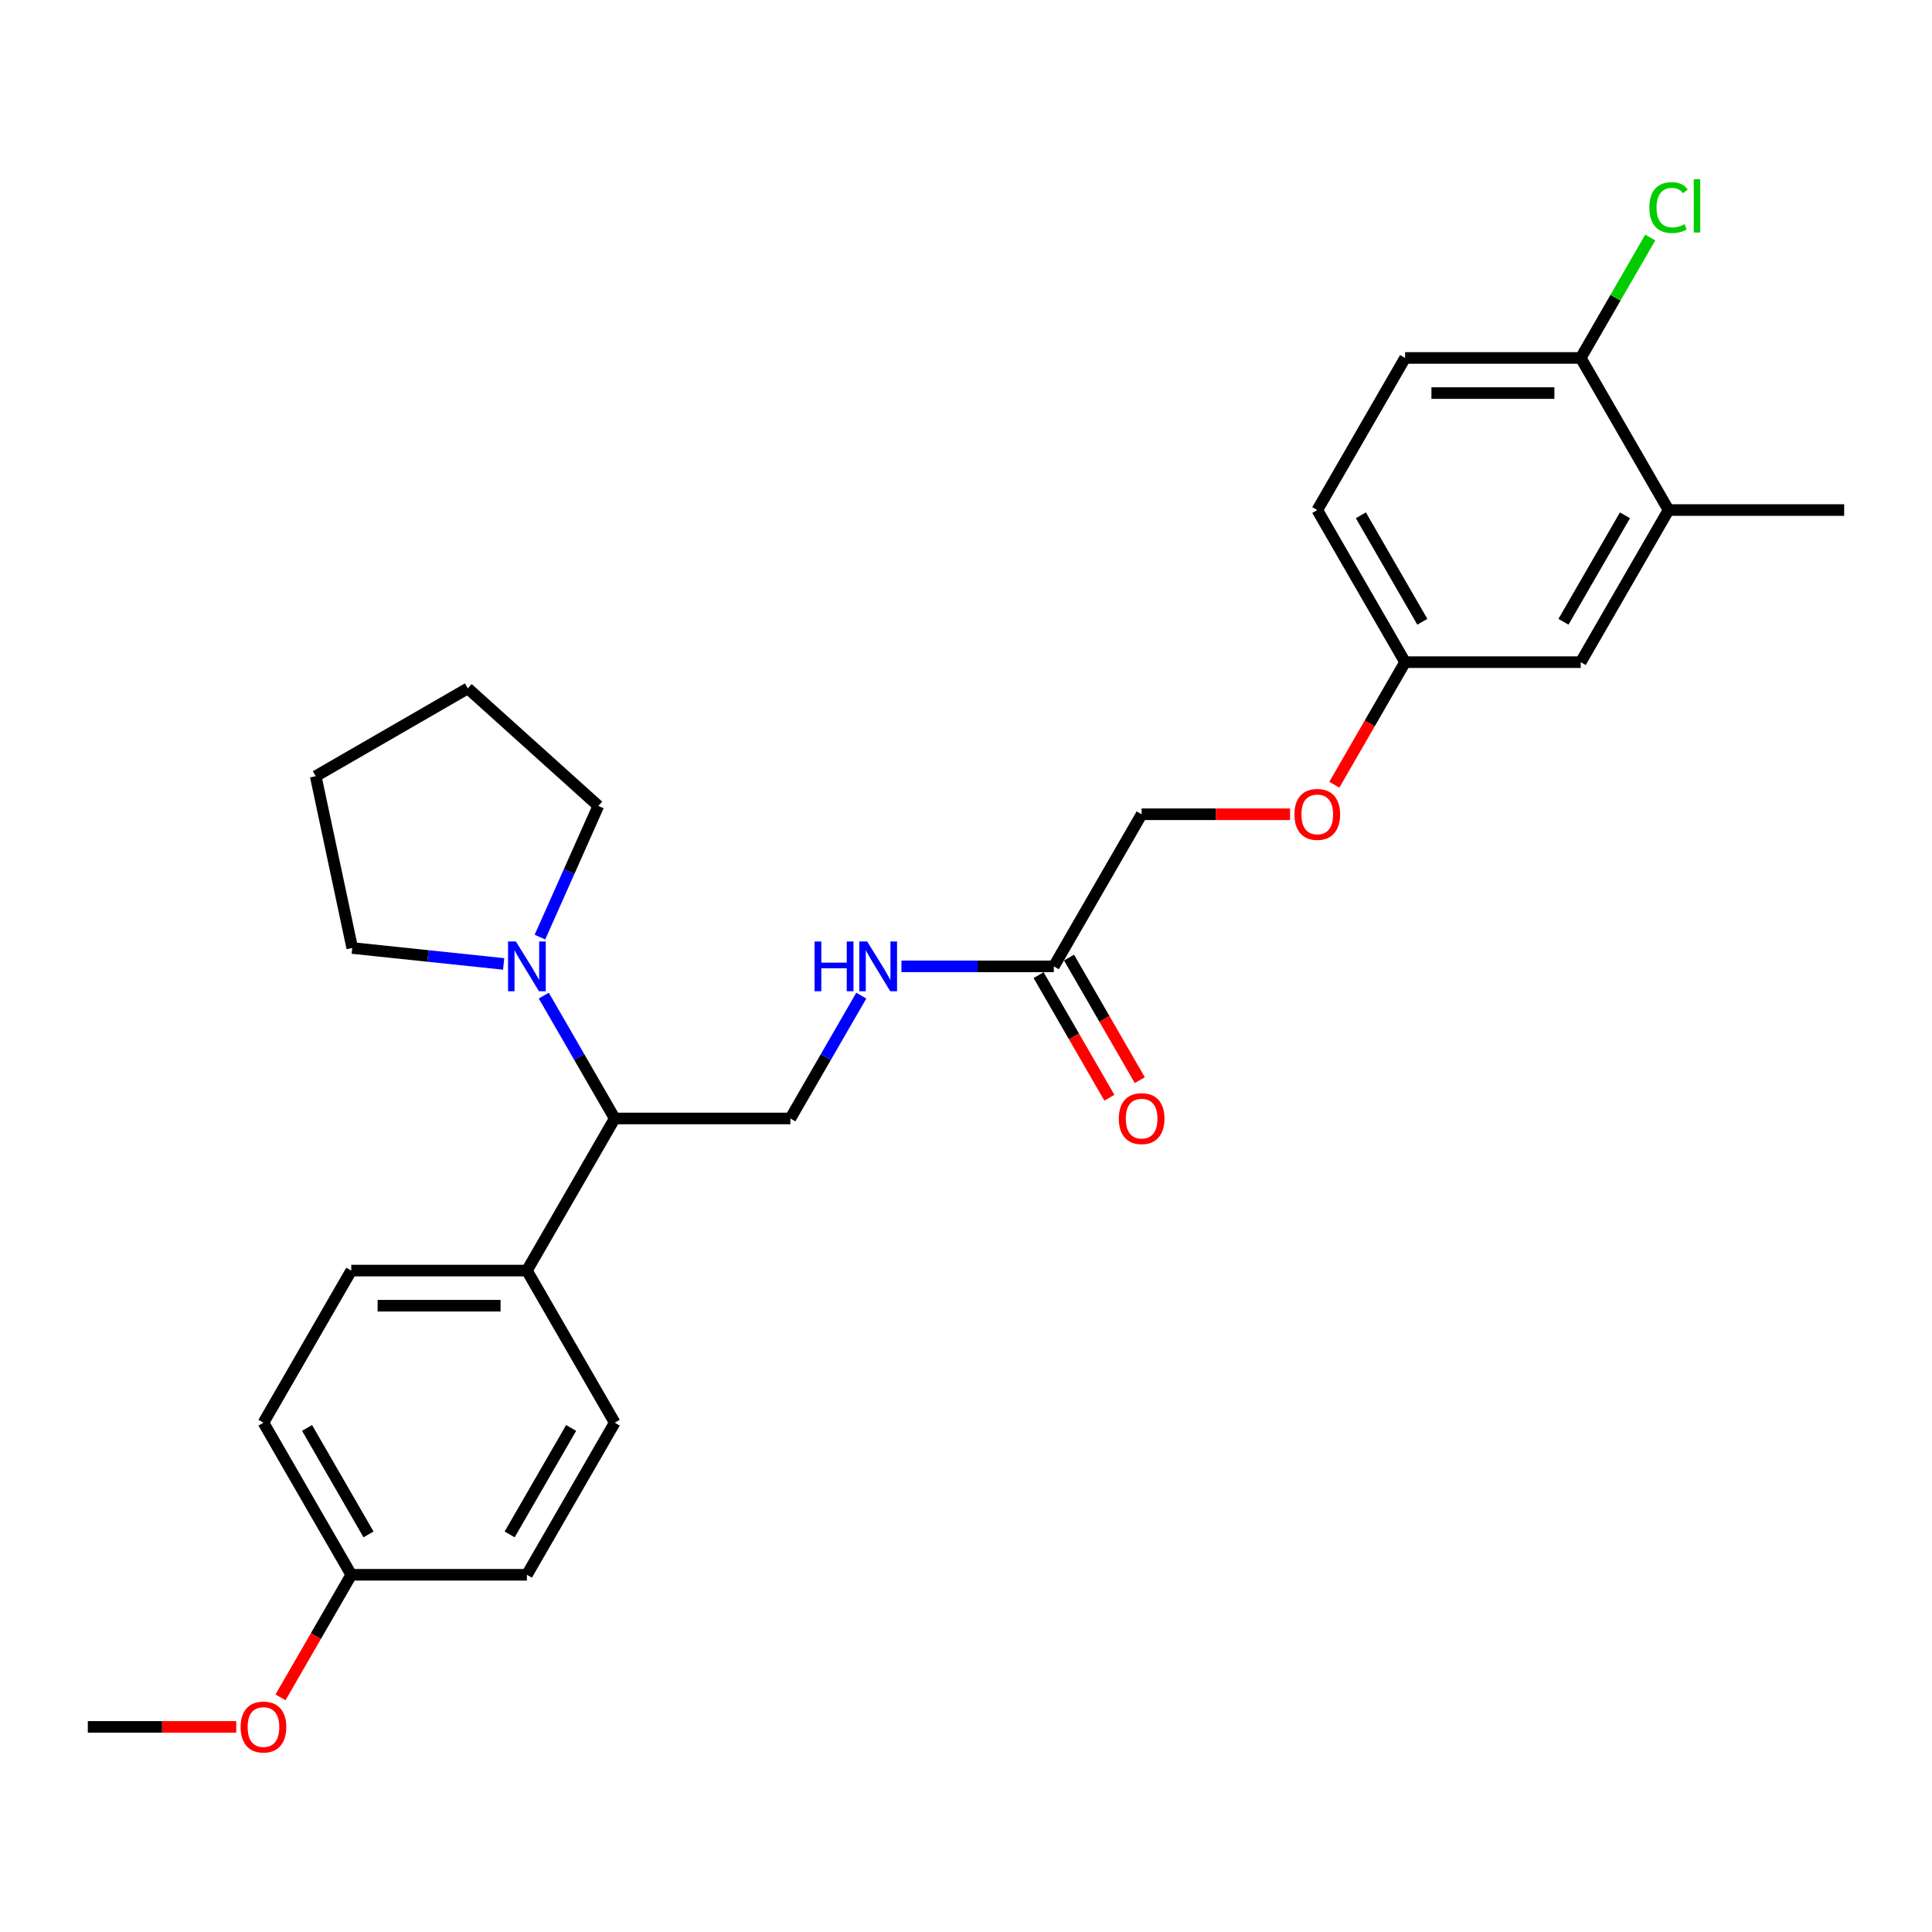 <?xml version='1.0' encoding='iso-8859-1'?>
<svg version='1.1' baseProfile='full'
              xmlns='http://www.w3.org/2000/svg'
                      xmlns:rdkit='http://www.rdkit.org/xml'
                      xmlns:xlink='http://www.w3.org/1999/xlink'
                  xml:space='preserve'
width='1000px' height='1000px' viewBox='0 0 1000 1000'>
<!-- END OF HEADER -->
<rect style='opacity:1.0;fill:#FFFFFF;stroke:none' width='1000' height='1000' x='0' y='0'> </rect>
<path class='bond-0' d='M 281.472,515.336 L 299.827,547.128' style='fill:none;fill-rule:evenodd;stroke:#0000FF;stroke-width:6px;stroke-linecap:butt;stroke-linejoin:miter;stroke-opacity:1' />
<path class='bond-0' d='M 299.827,547.128 L 318.182,578.92' style='fill:none;fill-rule:evenodd;stroke:#000000;stroke-width:6px;stroke-linecap:butt;stroke-linejoin:miter;stroke-opacity:1' />
<path class='bond-20' d='M 260.691,498.926 L 221.504,494.807' style='fill:none;fill-rule:evenodd;stroke:#0000FF;stroke-width:6px;stroke-linecap:butt;stroke-linejoin:miter;stroke-opacity:1' />
<path class='bond-20' d='M 221.504,494.807 L 182.316,490.688' style='fill:none;fill-rule:evenodd;stroke:#000000;stroke-width:6px;stroke-linecap:butt;stroke-linejoin:miter;stroke-opacity:1' />
<path class='bond-21' d='M 279.47,485.045 L 294.587,451.093' style='fill:none;fill-rule:evenodd;stroke:#0000FF;stroke-width:6px;stroke-linecap:butt;stroke-linejoin:miter;stroke-opacity:1' />
<path class='bond-21' d='M 294.587,451.093 L 309.703,417.141' style='fill:none;fill-rule:evenodd;stroke:#000000;stroke-width:6px;stroke-linecap:butt;stroke-linejoin:miter;stroke-opacity:1' />
<path class='bond-1' d='M 318.182,578.92 L 409.091,578.92' style='fill:none;fill-rule:evenodd;stroke:#000000;stroke-width:6px;stroke-linecap:butt;stroke-linejoin:miter;stroke-opacity:1' />
<path class='bond-5' d='M 318.182,578.92 L 272.727,657.65' style='fill:none;fill-rule:evenodd;stroke:#000000;stroke-width:6px;stroke-linecap:butt;stroke-linejoin:miter;stroke-opacity:1' />
<path class='bond-4' d='M 409.091,578.92 L 427.446,547.128' style='fill:none;fill-rule:evenodd;stroke:#000000;stroke-width:6px;stroke-linecap:butt;stroke-linejoin:miter;stroke-opacity:1' />
<path class='bond-4' d='M 427.446,547.128 L 445.801,515.336' style='fill:none;fill-rule:evenodd;stroke:#0000FF;stroke-width:6px;stroke-linecap:butt;stroke-linejoin:miter;stroke-opacity:1' />
<path class='bond-2' d='M 545.455,500.191 L 506.018,500.191' style='fill:none;fill-rule:evenodd;stroke:#000000;stroke-width:6px;stroke-linecap:butt;stroke-linejoin:miter;stroke-opacity:1' />
<path class='bond-2' d='M 506.018,500.191 L 466.582,500.191' style='fill:none;fill-rule:evenodd;stroke:#0000FF;stroke-width:6px;stroke-linecap:butt;stroke-linejoin:miter;stroke-opacity:1' />
<path class='bond-8' d='M 537.582,504.736 L 555.895,536.456' style='fill:none;fill-rule:evenodd;stroke:#000000;stroke-width:6px;stroke-linecap:butt;stroke-linejoin:miter;stroke-opacity:1' />
<path class='bond-8' d='M 555.895,536.456 L 574.208,568.175' style='fill:none;fill-rule:evenodd;stroke:#FF0000;stroke-width:6px;stroke-linecap:butt;stroke-linejoin:miter;stroke-opacity:1' />
<path class='bond-8' d='M 553.328,495.645 L 571.641,527.365' style='fill:none;fill-rule:evenodd;stroke:#000000;stroke-width:6px;stroke-linecap:butt;stroke-linejoin:miter;stroke-opacity:1' />
<path class='bond-8' d='M 571.641,527.365 L 589.954,559.084' style='fill:none;fill-rule:evenodd;stroke:#FF0000;stroke-width:6px;stroke-linecap:butt;stroke-linejoin:miter;stroke-opacity:1' />
<path class='bond-14' d='M 545.455,500.191 L 590.909,421.461' style='fill:none;fill-rule:evenodd;stroke:#000000;stroke-width:6px;stroke-linecap:butt;stroke-linejoin:miter;stroke-opacity:1' />
<path class='bond-3' d='M 863.636,264.002 L 818.182,342.732' style='fill:none;fill-rule:evenodd;stroke:#000000;stroke-width:6px;stroke-linecap:butt;stroke-linejoin:miter;stroke-opacity:1' />
<path class='bond-3' d='M 841.072,266.721 L 809.254,321.831' style='fill:none;fill-rule:evenodd;stroke:#000000;stroke-width:6px;stroke-linecap:butt;stroke-linejoin:miter;stroke-opacity:1' />
<path class='bond-23' d='M 863.636,264.002 L 954.545,264.002' style='fill:none;fill-rule:evenodd;stroke:#000000;stroke-width:6px;stroke-linecap:butt;stroke-linejoin:miter;stroke-opacity:1' />
<path class='bond-29' d='M 863.636,264.002 L 818.182,185.273' style='fill:none;fill-rule:evenodd;stroke:#000000;stroke-width:6px;stroke-linecap:butt;stroke-linejoin:miter;stroke-opacity:1' />
<path class='bond-10' d='M 272.727,657.65 L 181.818,657.65' style='fill:none;fill-rule:evenodd;stroke:#000000;stroke-width:6px;stroke-linecap:butt;stroke-linejoin:miter;stroke-opacity:1' />
<path class='bond-10' d='M 259.091,675.832 L 195.455,675.832' style='fill:none;fill-rule:evenodd;stroke:#000000;stroke-width:6px;stroke-linecap:butt;stroke-linejoin:miter;stroke-opacity:1' />
<path class='bond-11' d='M 272.727,657.65 L 318.182,736.38' style='fill:none;fill-rule:evenodd;stroke:#000000;stroke-width:6px;stroke-linecap:butt;stroke-linejoin:miter;stroke-opacity:1' />
<path class='bond-6' d='M 818.182,185.273 L 727.273,185.273' style='fill:none;fill-rule:evenodd;stroke:#000000;stroke-width:6px;stroke-linecap:butt;stroke-linejoin:miter;stroke-opacity:1' />
<path class='bond-6' d='M 804.545,203.454 L 740.909,203.454' style='fill:none;fill-rule:evenodd;stroke:#000000;stroke-width:6px;stroke-linecap:butt;stroke-linejoin:miter;stroke-opacity:1' />
<path class='bond-15' d='M 818.182,185.273 L 836.175,154.108' style='fill:none;fill-rule:evenodd;stroke:#000000;stroke-width:6px;stroke-linecap:butt;stroke-linejoin:miter;stroke-opacity:1' />
<path class='bond-15' d='M 836.175,154.108 L 854.168,122.943' style='fill:none;fill-rule:evenodd;stroke:#00CC00;stroke-width:6px;stroke-linecap:butt;stroke-linejoin:miter;stroke-opacity:1' />
<path class='bond-7' d='M 818.182,342.732 L 727.273,342.732' style='fill:none;fill-rule:evenodd;stroke:#000000;stroke-width:6px;stroke-linecap:butt;stroke-linejoin:miter;stroke-opacity:1' />
<path class='bond-9' d='M 727.273,185.273 L 681.818,264.002' style='fill:none;fill-rule:evenodd;stroke:#000000;stroke-width:6px;stroke-linecap:butt;stroke-linejoin:miter;stroke-opacity:1' />
<path class='bond-19' d='M 181.818,657.65 L 136.364,736.38' style='fill:none;fill-rule:evenodd;stroke:#000000;stroke-width:6px;stroke-linecap:butt;stroke-linejoin:miter;stroke-opacity:1' />
<path class='bond-18' d='M 318.182,736.38 L 272.727,815.109' style='fill:none;fill-rule:evenodd;stroke:#000000;stroke-width:6px;stroke-linecap:butt;stroke-linejoin:miter;stroke-opacity:1' />
<path class='bond-18' d='M 295.618,739.098 L 263.8,794.209' style='fill:none;fill-rule:evenodd;stroke:#000000;stroke-width:6px;stroke-linecap:butt;stroke-linejoin:miter;stroke-opacity:1' />
<path class='bond-12' d='M 727.273,342.732 L 708.96,374.451' style='fill:none;fill-rule:evenodd;stroke:#000000;stroke-width:6px;stroke-linecap:butt;stroke-linejoin:miter;stroke-opacity:1' />
<path class='bond-12' d='M 708.96,374.451 L 690.646,406.17' style='fill:none;fill-rule:evenodd;stroke:#FF0000;stroke-width:6px;stroke-linecap:butt;stroke-linejoin:miter;stroke-opacity:1' />
<path class='bond-17' d='M 727.273,342.732 L 681.818,264.002' style='fill:none;fill-rule:evenodd;stroke:#000000;stroke-width:6px;stroke-linecap:butt;stroke-linejoin:miter;stroke-opacity:1' />
<path class='bond-17' d='M 736.2,321.831 L 704.382,266.721' style='fill:none;fill-rule:evenodd;stroke:#000000;stroke-width:6px;stroke-linecap:butt;stroke-linejoin:miter;stroke-opacity:1' />
<path class='bond-13' d='M 667.727,421.461 L 629.318,421.461' style='fill:none;fill-rule:evenodd;stroke:#FF0000;stroke-width:6px;stroke-linecap:butt;stroke-linejoin:miter;stroke-opacity:1' />
<path class='bond-13' d='M 629.318,421.461 L 590.909,421.461' style='fill:none;fill-rule:evenodd;stroke:#000000;stroke-width:6px;stroke-linecap:butt;stroke-linejoin:miter;stroke-opacity:1' />
<path class='bond-16' d='M 181.818,815.109 L 272.727,815.109' style='fill:none;fill-rule:evenodd;stroke:#000000;stroke-width:6px;stroke-linecap:butt;stroke-linejoin:miter;stroke-opacity:1' />
<path class='bond-22' d='M 181.818,815.109 L 163.505,846.829' style='fill:none;fill-rule:evenodd;stroke:#000000;stroke-width:6px;stroke-linecap:butt;stroke-linejoin:miter;stroke-opacity:1' />
<path class='bond-22' d='M 163.505,846.829 L 145.192,878.548' style='fill:none;fill-rule:evenodd;stroke:#FF0000;stroke-width:6px;stroke-linecap:butt;stroke-linejoin:miter;stroke-opacity:1' />
<path class='bond-28' d='M 181.818,815.109 L 136.364,736.38' style='fill:none;fill-rule:evenodd;stroke:#000000;stroke-width:6px;stroke-linecap:butt;stroke-linejoin:miter;stroke-opacity:1' />
<path class='bond-28' d='M 190.746,794.209 L 158.928,739.098' style='fill:none;fill-rule:evenodd;stroke:#000000;stroke-width:6px;stroke-linecap:butt;stroke-linejoin:miter;stroke-opacity:1' />
<path class='bond-26' d='M 182.316,490.688 L 163.415,401.766' style='fill:none;fill-rule:evenodd;stroke:#000000;stroke-width:6px;stroke-linecap:butt;stroke-linejoin:miter;stroke-opacity:1' />
<path class='bond-25' d='M 309.703,417.141 L 242.145,356.311' style='fill:none;fill-rule:evenodd;stroke:#000000;stroke-width:6px;stroke-linecap:butt;stroke-linejoin:miter;stroke-opacity:1' />
<path class='bond-24' d='M 122.273,893.839 L 83.864,893.839' style='fill:none;fill-rule:evenodd;stroke:#FF0000;stroke-width:6px;stroke-linecap:butt;stroke-linejoin:miter;stroke-opacity:1' />
<path class='bond-24' d='M 83.864,893.839 L 45.455,893.839' style='fill:none;fill-rule:evenodd;stroke:#000000;stroke-width:6px;stroke-linecap:butt;stroke-linejoin:miter;stroke-opacity:1' />
<path class='bond-27' d='M 242.145,356.311 L 163.415,401.766' style='fill:none;fill-rule:evenodd;stroke:#000000;stroke-width:6px;stroke-linecap:butt;stroke-linejoin:miter;stroke-opacity:1' />
<path  class='atom-0' d='M 267.036 487.318
L 275.473 500.955
Q 276.309 502.3, 277.655 504.736
Q 279 507.173, 279.073 507.318
L 279.073 487.318
L 282.491 487.318
L 282.491 513.064
L 278.964 513.064
L 269.909 498.155
Q 268.855 496.409, 267.727 494.409
Q 266.636 492.409, 266.309 491.791
L 266.309 513.064
L 262.964 513.064
L 262.964 487.318
L 267.036 487.318
' fill='#0000FF'/>
<path  class='atom-5' d='M 421.618 487.318
L 425.109 487.318
L 425.109 498.264
L 438.273 498.264
L 438.273 487.318
L 441.764 487.318
L 441.764 513.064
L 438.273 513.064
L 438.273 501.173
L 425.109 501.173
L 425.109 513.064
L 421.618 513.064
L 421.618 487.318
' fill='#0000FF'/>
<path  class='atom-5' d='M 448.855 487.318
L 457.291 500.955
Q 458.127 502.3, 459.473 504.736
Q 460.818 507.173, 460.891 507.318
L 460.891 487.318
L 464.309 487.318
L 464.309 513.064
L 460.782 513.064
L 451.727 498.155
Q 450.673 496.409, 449.545 494.409
Q 448.455 492.409, 448.127 491.791
L 448.127 513.064
L 444.782 513.064
L 444.782 487.318
L 448.855 487.318
' fill='#0000FF'/>
<path  class='atom-9' d='M 579.091 578.993
Q 579.091 572.811, 582.145 569.357
Q 585.2 565.902, 590.909 565.902
Q 596.618 565.902, 599.673 569.357
Q 602.727 572.811, 602.727 578.993
Q 602.727 585.248, 599.636 588.811
Q 596.545 592.339, 590.909 592.339
Q 585.236 592.339, 582.145 588.811
Q 579.091 585.284, 579.091 578.993
M 590.909 589.43
Q 594.836 589.43, 596.945 586.811
Q 599.091 584.157, 599.091 578.993
Q 599.091 573.939, 596.945 571.393
Q 594.836 568.811, 590.909 568.811
Q 586.982 568.811, 584.836 571.357
Q 582.727 573.902, 582.727 578.993
Q 582.727 584.193, 584.836 586.811
Q 586.982 589.43, 590.909 589.43
' fill='#FF0000'/>
<path  class='atom-14' d='M 670 421.534
Q 670 415.352, 673.055 411.898
Q 676.109 408.443, 681.818 408.443
Q 687.527 408.443, 690.582 411.898
Q 693.636 415.352, 693.636 421.534
Q 693.636 427.789, 690.545 431.352
Q 687.455 434.88, 681.818 434.88
Q 676.145 434.88, 673.055 431.352
Q 670 427.825, 670 421.534
M 681.818 431.97
Q 685.745 431.97, 687.855 429.352
Q 690 426.698, 690 421.534
Q 690 416.48, 687.855 413.934
Q 685.745 411.352, 681.818 411.352
Q 677.891 411.352, 675.745 413.898
Q 673.636 416.443, 673.636 421.534
Q 673.636 426.734, 675.745 429.352
Q 677.891 431.97, 681.818 431.97
' fill='#FF0000'/>
<path  class='atom-16' d='M 853.709 107.434
Q 853.709 101.034, 856.691 97.689
Q 859.709 94.307, 865.418 94.307
Q 870.727 94.307, 873.564 98.052
L 871.164 100.016
Q 869.091 97.288, 865.418 97.288
Q 861.527 97.288, 859.455 99.907
Q 857.418 102.488, 857.418 107.434
Q 857.418 112.525, 859.527 115.143
Q 861.673 117.761, 865.818 117.761
Q 868.655 117.761, 871.964 116.052
L 872.982 118.779
Q 871.636 119.652, 869.6 120.161
Q 867.564 120.67, 865.309 120.67
Q 859.709 120.67, 856.691 117.252
Q 853.709 113.834, 853.709 107.434
' fill='#00CC00'/>
<path  class='atom-16' d='M 876.691 92.743
L 880.036 92.743
L 880.036 120.343
L 876.691 120.343
L 876.691 92.743
' fill='#00CC00'/>
<path  class='atom-23' d='M 124.545 893.912
Q 124.545 887.73, 127.6 884.275
Q 130.655 880.821, 136.364 880.821
Q 142.073 880.821, 145.127 884.275
Q 148.182 887.73, 148.182 893.912
Q 148.182 900.166, 145.091 903.73
Q 142 907.257, 136.364 907.257
Q 130.691 907.257, 127.6 903.73
Q 124.545 900.202, 124.545 893.912
M 136.364 904.348
Q 140.291 904.348, 142.4 901.73
Q 144.545 899.075, 144.545 893.912
Q 144.545 888.857, 142.4 886.312
Q 140.291 883.73, 136.364 883.73
Q 132.436 883.73, 130.291 886.275
Q 128.182 888.821, 128.182 893.912
Q 128.182 899.112, 130.291 901.73
Q 132.436 904.348, 136.364 904.348
' fill='#FF0000'/>
</svg>

